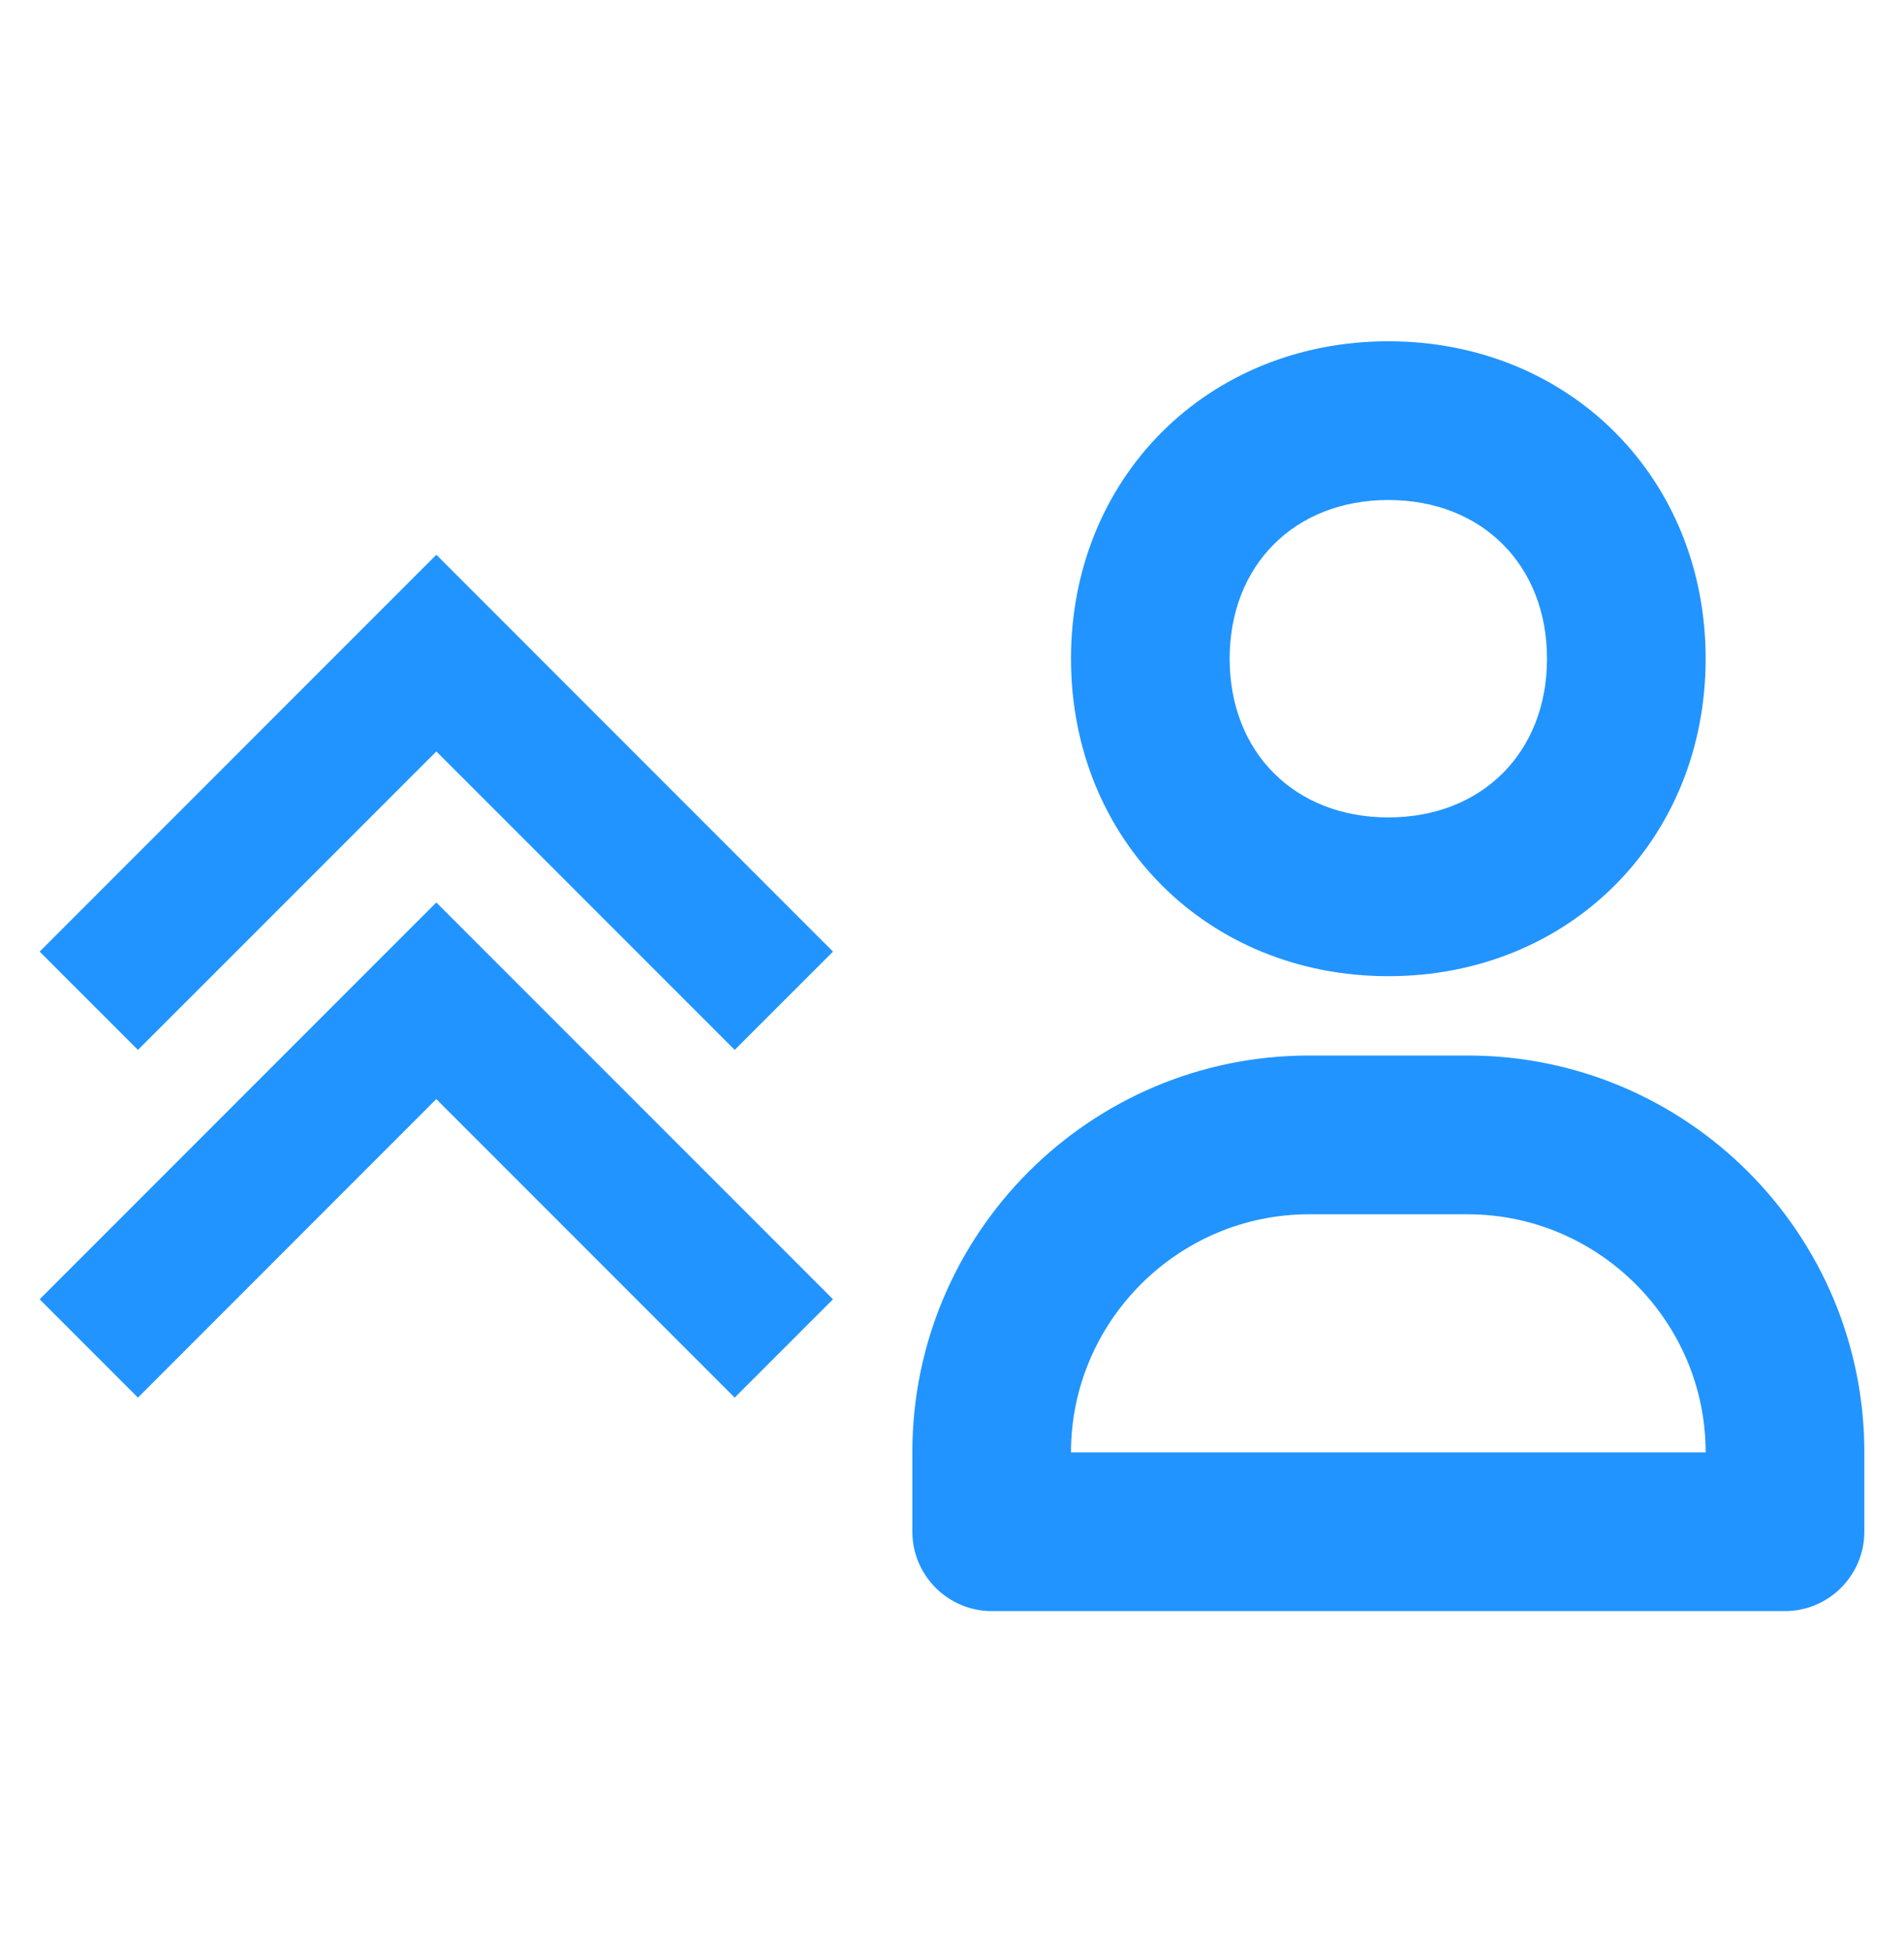 <svg width="40" height="41" viewBox="0 0 40 41" fill="none" xmlns="http://www.w3.org/2000/svg">
<path d="M0.833 27.285L2.898 29.35L9.166 23.081L15.435 29.35L17.5 27.285L9.166 18.952L0.833 27.285Z" fill="#2194FF"/>
<path d="M0.833 19.984L2.898 22.048L9.167 15.78L15.435 22.048L17.5 19.984L9.167 11.65L0.833 19.984Z" fill="#2194FF"/>
<path d="M22.5 13.833C22.5 17.633 25.367 20.5 29.167 20.5C32.967 20.5 35.833 17.633 35.833 13.833C35.833 10.033 32.967 7.167 29.167 7.167C25.367 7.167 22.5 10.033 22.5 13.833ZM32.5 13.833C32.5 15.8 31.133 17.166 29.167 17.166C27.2 17.166 25.833 15.8 25.833 13.833C25.833 11.867 27.2 10.5 29.167 10.5C31.133 10.5 32.5 11.867 32.5 13.833ZM20.833 33.833H37.5C38.417 33.833 39.167 33.083 39.167 32.166V30.5C39.167 25.9 35.433 22.166 30.833 22.166H27.5C22.9 22.166 19.167 25.9 19.167 30.5V32.166C19.167 33.083 19.917 33.833 20.833 33.833ZM27.5 25.5H30.833C33.583 25.5 35.833 27.75 35.833 30.5H22.5C22.5 27.75 24.75 25.5 27.5 25.5Z" fill="#2194FF"/>
</svg>

